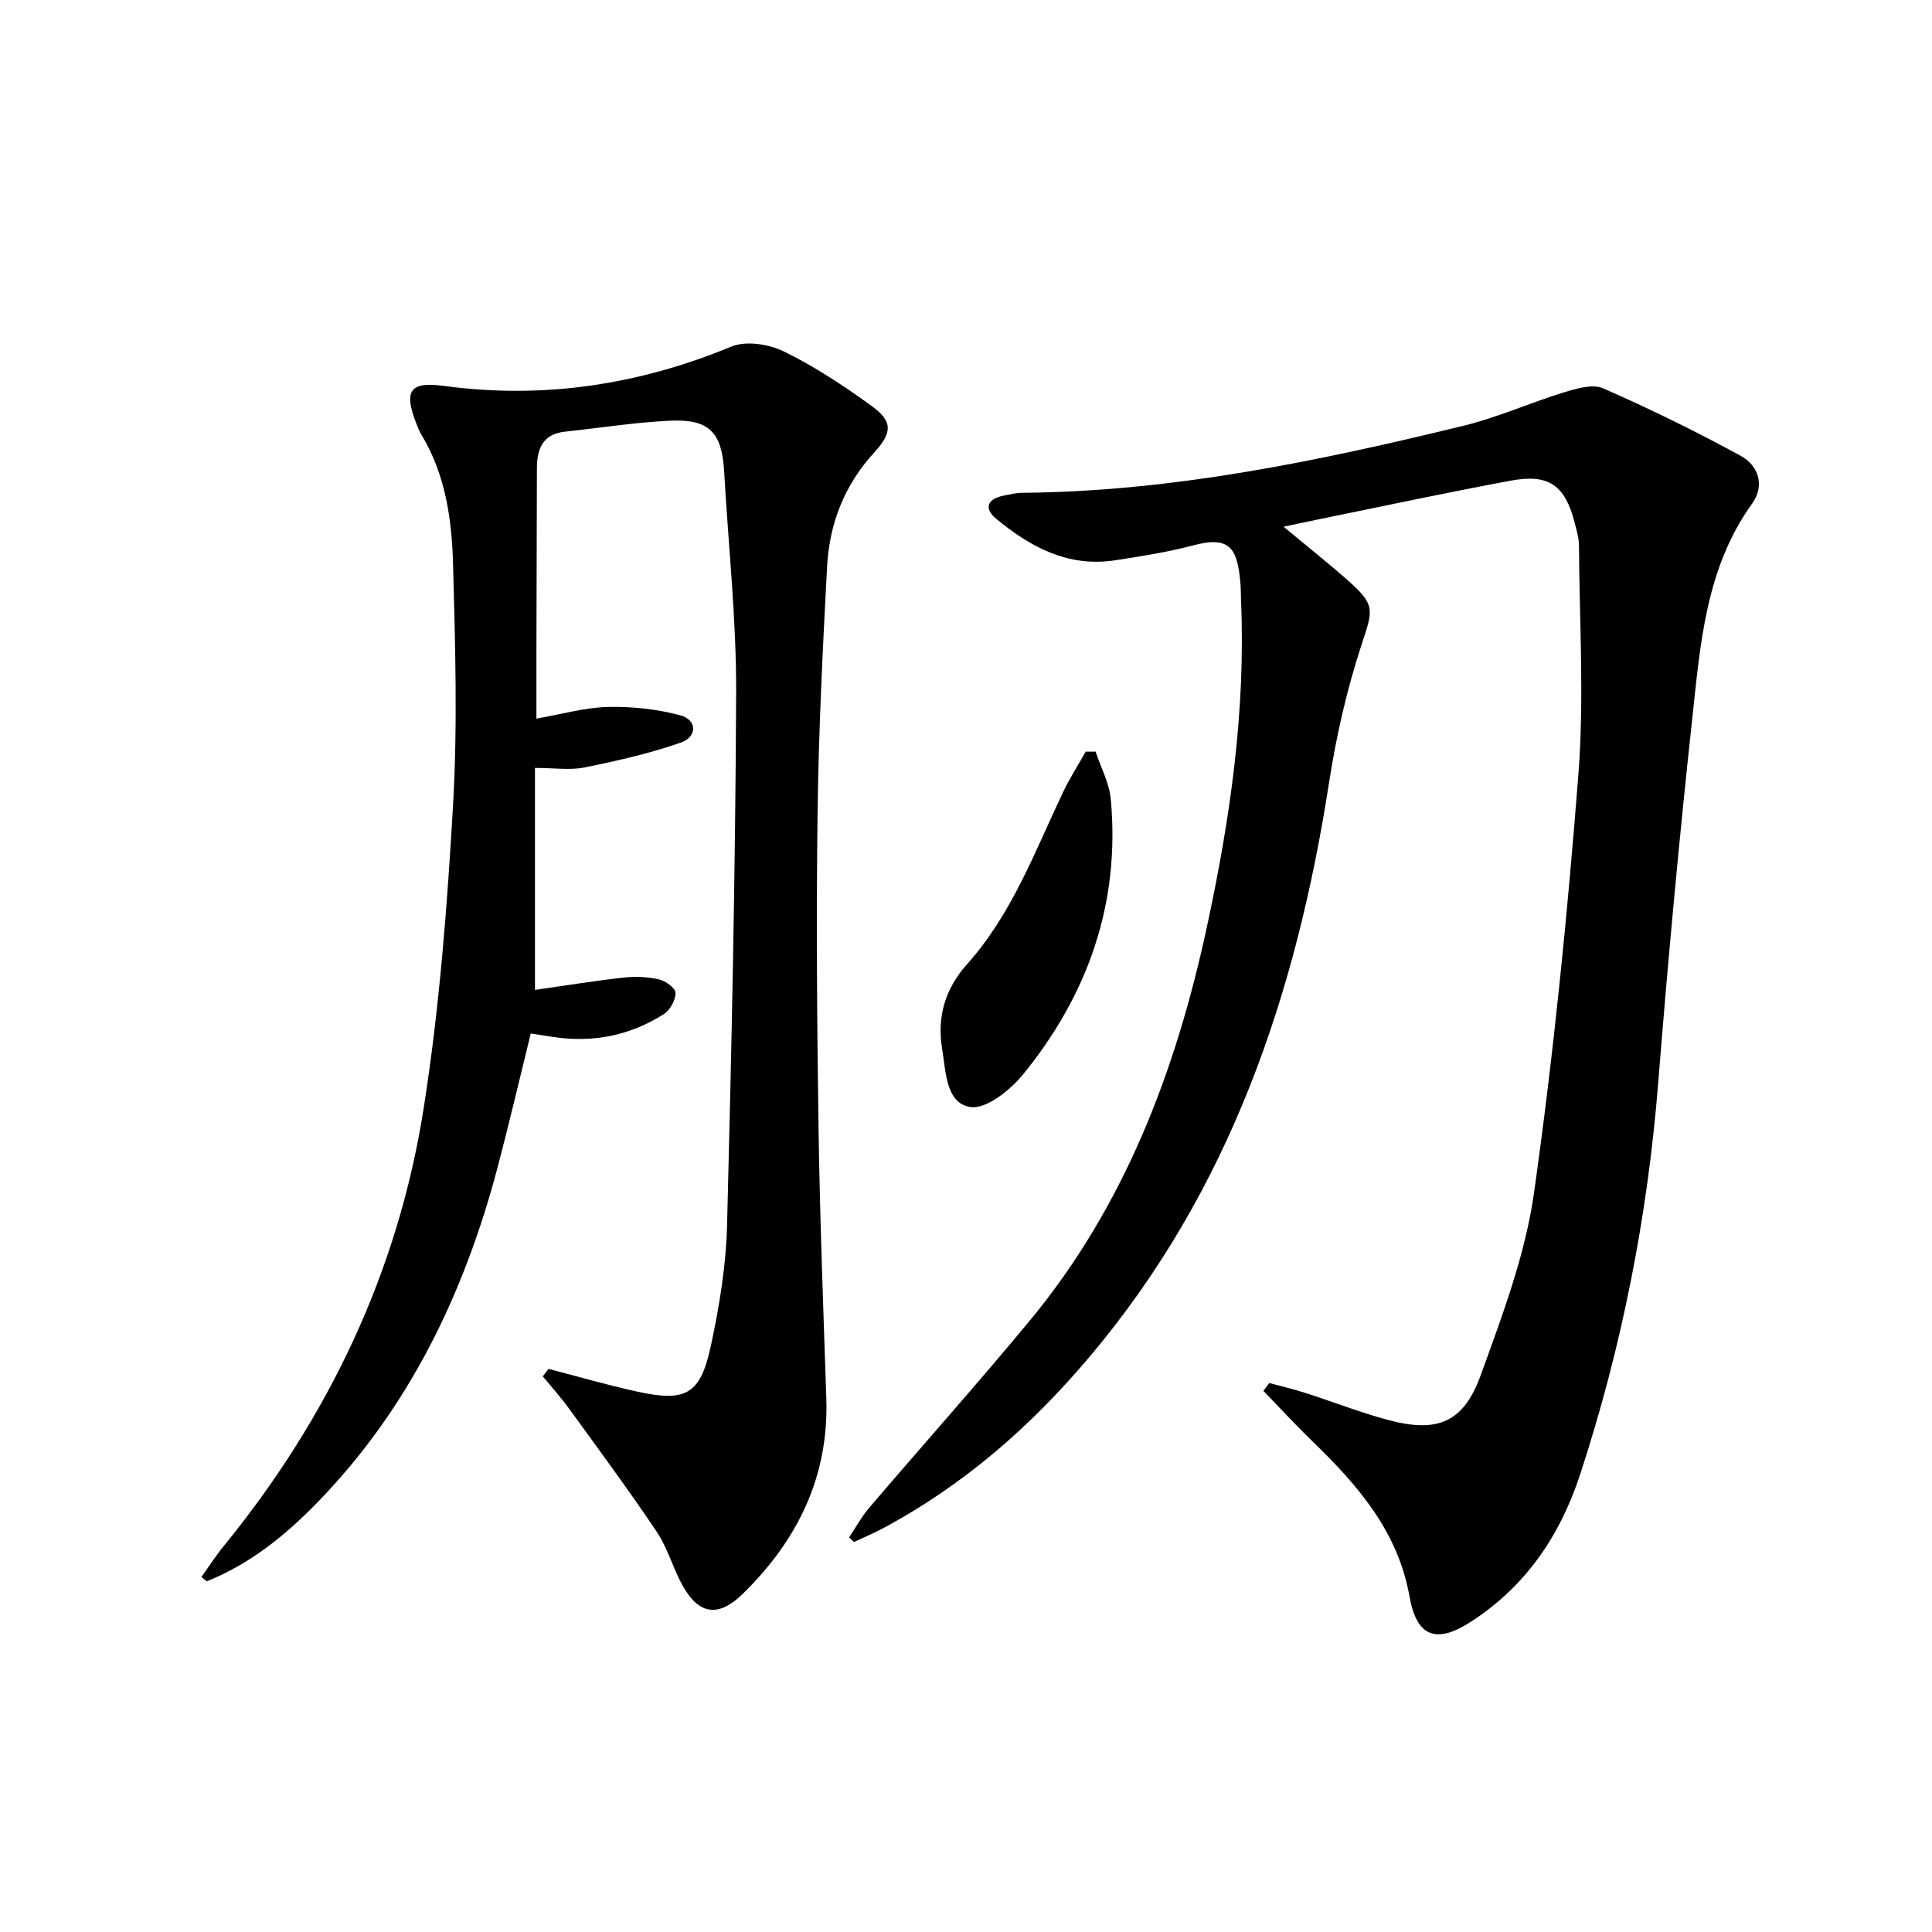 <svg enable-background="new 0 0 400 400" viewBox="0 0 400 400" xmlns="http://www.w3.org/2000/svg"><path d="m262.79 286.34c2.5.68 5.03 1.27 7.5 2.06 5.68 1.82 11.25 4.02 17 5.56 10.31 2.78 15.72.63 19.32-9.35 4.44-12.29 9.18-24.81 10.99-37.63 4.06-28.75 6.94-57.7 9.19-86.66 1.22-15.69.21-31.55.12-47.34-.01-1.62-.51-3.26-.92-4.86-1.96-7.59-5.31-10.06-13.06-8.63-13.38 2.47-26.68 5.34-40.02 8.05-2.09.43-4.18.88-7.16 1.51 4.84 4.03 9.18 7.46 13.32 11.12 5.81 5.14 5.18 6.12 2.83 13.29-3.03 9.24-5.23 18.86-6.72 28.48-6.77 43.73-20.45 84.39-49.52 118.88-12.19 14.46-26.05 26.57-42.68 35.51-2 1.07-4.1 1.95-6.16 2.92-.34-.31-.68-.63-1.03-.94 1.38-2.05 2.57-4.26 4.16-6.13 11.02-12.91 22.33-25.57 33.16-38.64 19.69-23.75 30.3-51.71 36.73-81.47 4.82-22.31 8.09-44.81 7.1-67.75-.05-1.16-.02-2.34-.12-3.5-.62-7.55-2.32-9.9-9.89-7.88-5.27 1.4-10.72 2.24-16.12 3.07-9.67 1.48-17.51-2.76-24.59-8.63-2.53-2.1-1.84-4.08 1.51-4.75 1.29-.26 2.61-.59 3.91-.6 31.13-.26 61.35-6.57 91.39-13.89 7.05-1.72 13.76-4.76 20.72-6.89 2.61-.8 5.96-1.81 8.16-.85 9.67 4.24 19.19 8.9 28.46 13.96 3.69 2.01 5.1 6.14 2.37 9.93-9.63 13.39-10.71 29.15-12.39 44.61-2.73 25.11-5.04 50.27-7.05 75.45-2.21 27.61-7.52 54.54-16.13 80.86-4.18 12.77-11.3 23.24-22.7 30.6-7.13 4.6-11.17 3.08-12.65-5.29-2.38-13.43-10.68-22.99-20-32.02-3.52-3.4-6.83-7.01-10.24-10.53.4-.55.81-1.09 1.21-1.63z"/><path d="m113.56 283.41c6.03 1.56 12.02 3.31 18.1 4.65 10.41 2.31 13.36.72 15.56-9.62 1.72-8.09 3.1-16.39 3.31-24.64.94-36.77 1.73-73.56 1.88-110.34.06-15.27-1.62-30.54-2.48-45.81-.46-8.1-3.07-10.92-11.14-10.55-7.29.34-14.54 1.49-21.81 2.27-4.63.49-5.81 3.57-5.82 7.6-.02 12.83-.07 25.66-.1 38.5-.01 4.3 0 8.6 0 13.31 5.32-.92 10.03-2.3 14.77-2.41 4.98-.12 10.14.43 14.95 1.71 3.67.97 3.52 4.49.24 5.64-6.48 2.28-13.25 3.8-20 5.17-3 .61-6.23.1-10.26.1v45.96c5.64-.8 11.95-1.83 18.29-2.55 2.42-.27 4.98-.17 7.34.36 1.37.31 3.45 1.8 3.47 2.79.03 1.48-1.11 3.56-2.39 4.38-6.97 4.48-14.69 6-22.91 4.77-1.46-.22-2.92-.46-4.67-.73-2.32 9.39-4.45 18.55-6.85 27.65-6.91 26.15-18.31 49.91-37.4 69.52-6.64 6.82-13.94 12.7-22.83 16.25-.37-.3-.74-.59-1.11-.89 1.53-2.13 2.94-4.35 4.6-6.38 21.67-26.57 36.05-56.68 41.39-90.5 3.28-20.79 4.9-41.9 6.11-62.94.95-16.57.45-33.24 0-49.86-.25-9.29-1.56-18.58-6.56-26.83-.43-.7-.73-1.49-1.03-2.26-2.64-6.77-1.47-8.8 5.71-7.83 20.65 2.78 40.32-.22 59.52-8.15 3.03-1.25 7.76-.5 10.87 1.02 6.37 3.12 12.39 7.1 18.16 11.29 4.47 3.24 4.26 5.56.44 9.73-6.1 6.66-9.2 14.68-9.67 23.53-.9 16.94-1.75 33.9-1.97 50.86-.28 21.83-.12 43.66.2 65.49.28 18.63.99 37.24 1.61 55.86.54 16.23-5.98 29.39-17.32 40.48-4.94 4.83-8.99 4.38-12.38-1.63-2.03-3.61-3.1-7.8-5.39-11.21-5.81-8.66-12.02-17.05-18.15-25.5-1.69-2.33-3.63-4.48-5.46-6.71.39-.51.79-1.03 1.18-1.55z"/><path d="m226.83 155.62c1.08 3.27 2.83 6.47 3.14 9.81 1.99 21.44-4.65 40.37-18.04 56.88-2.68 3.31-7.71 7.39-11.01 6.89-5.13-.77-5.09-7.46-5.86-12.05-1.08-6.51.54-12.36 5.16-17.52 9.25-10.34 14.02-23.27 19.85-35.57 1.38-2.91 3.13-5.64 4.72-8.45.68 0 1.36.01 2.04.01z"/></svg>
